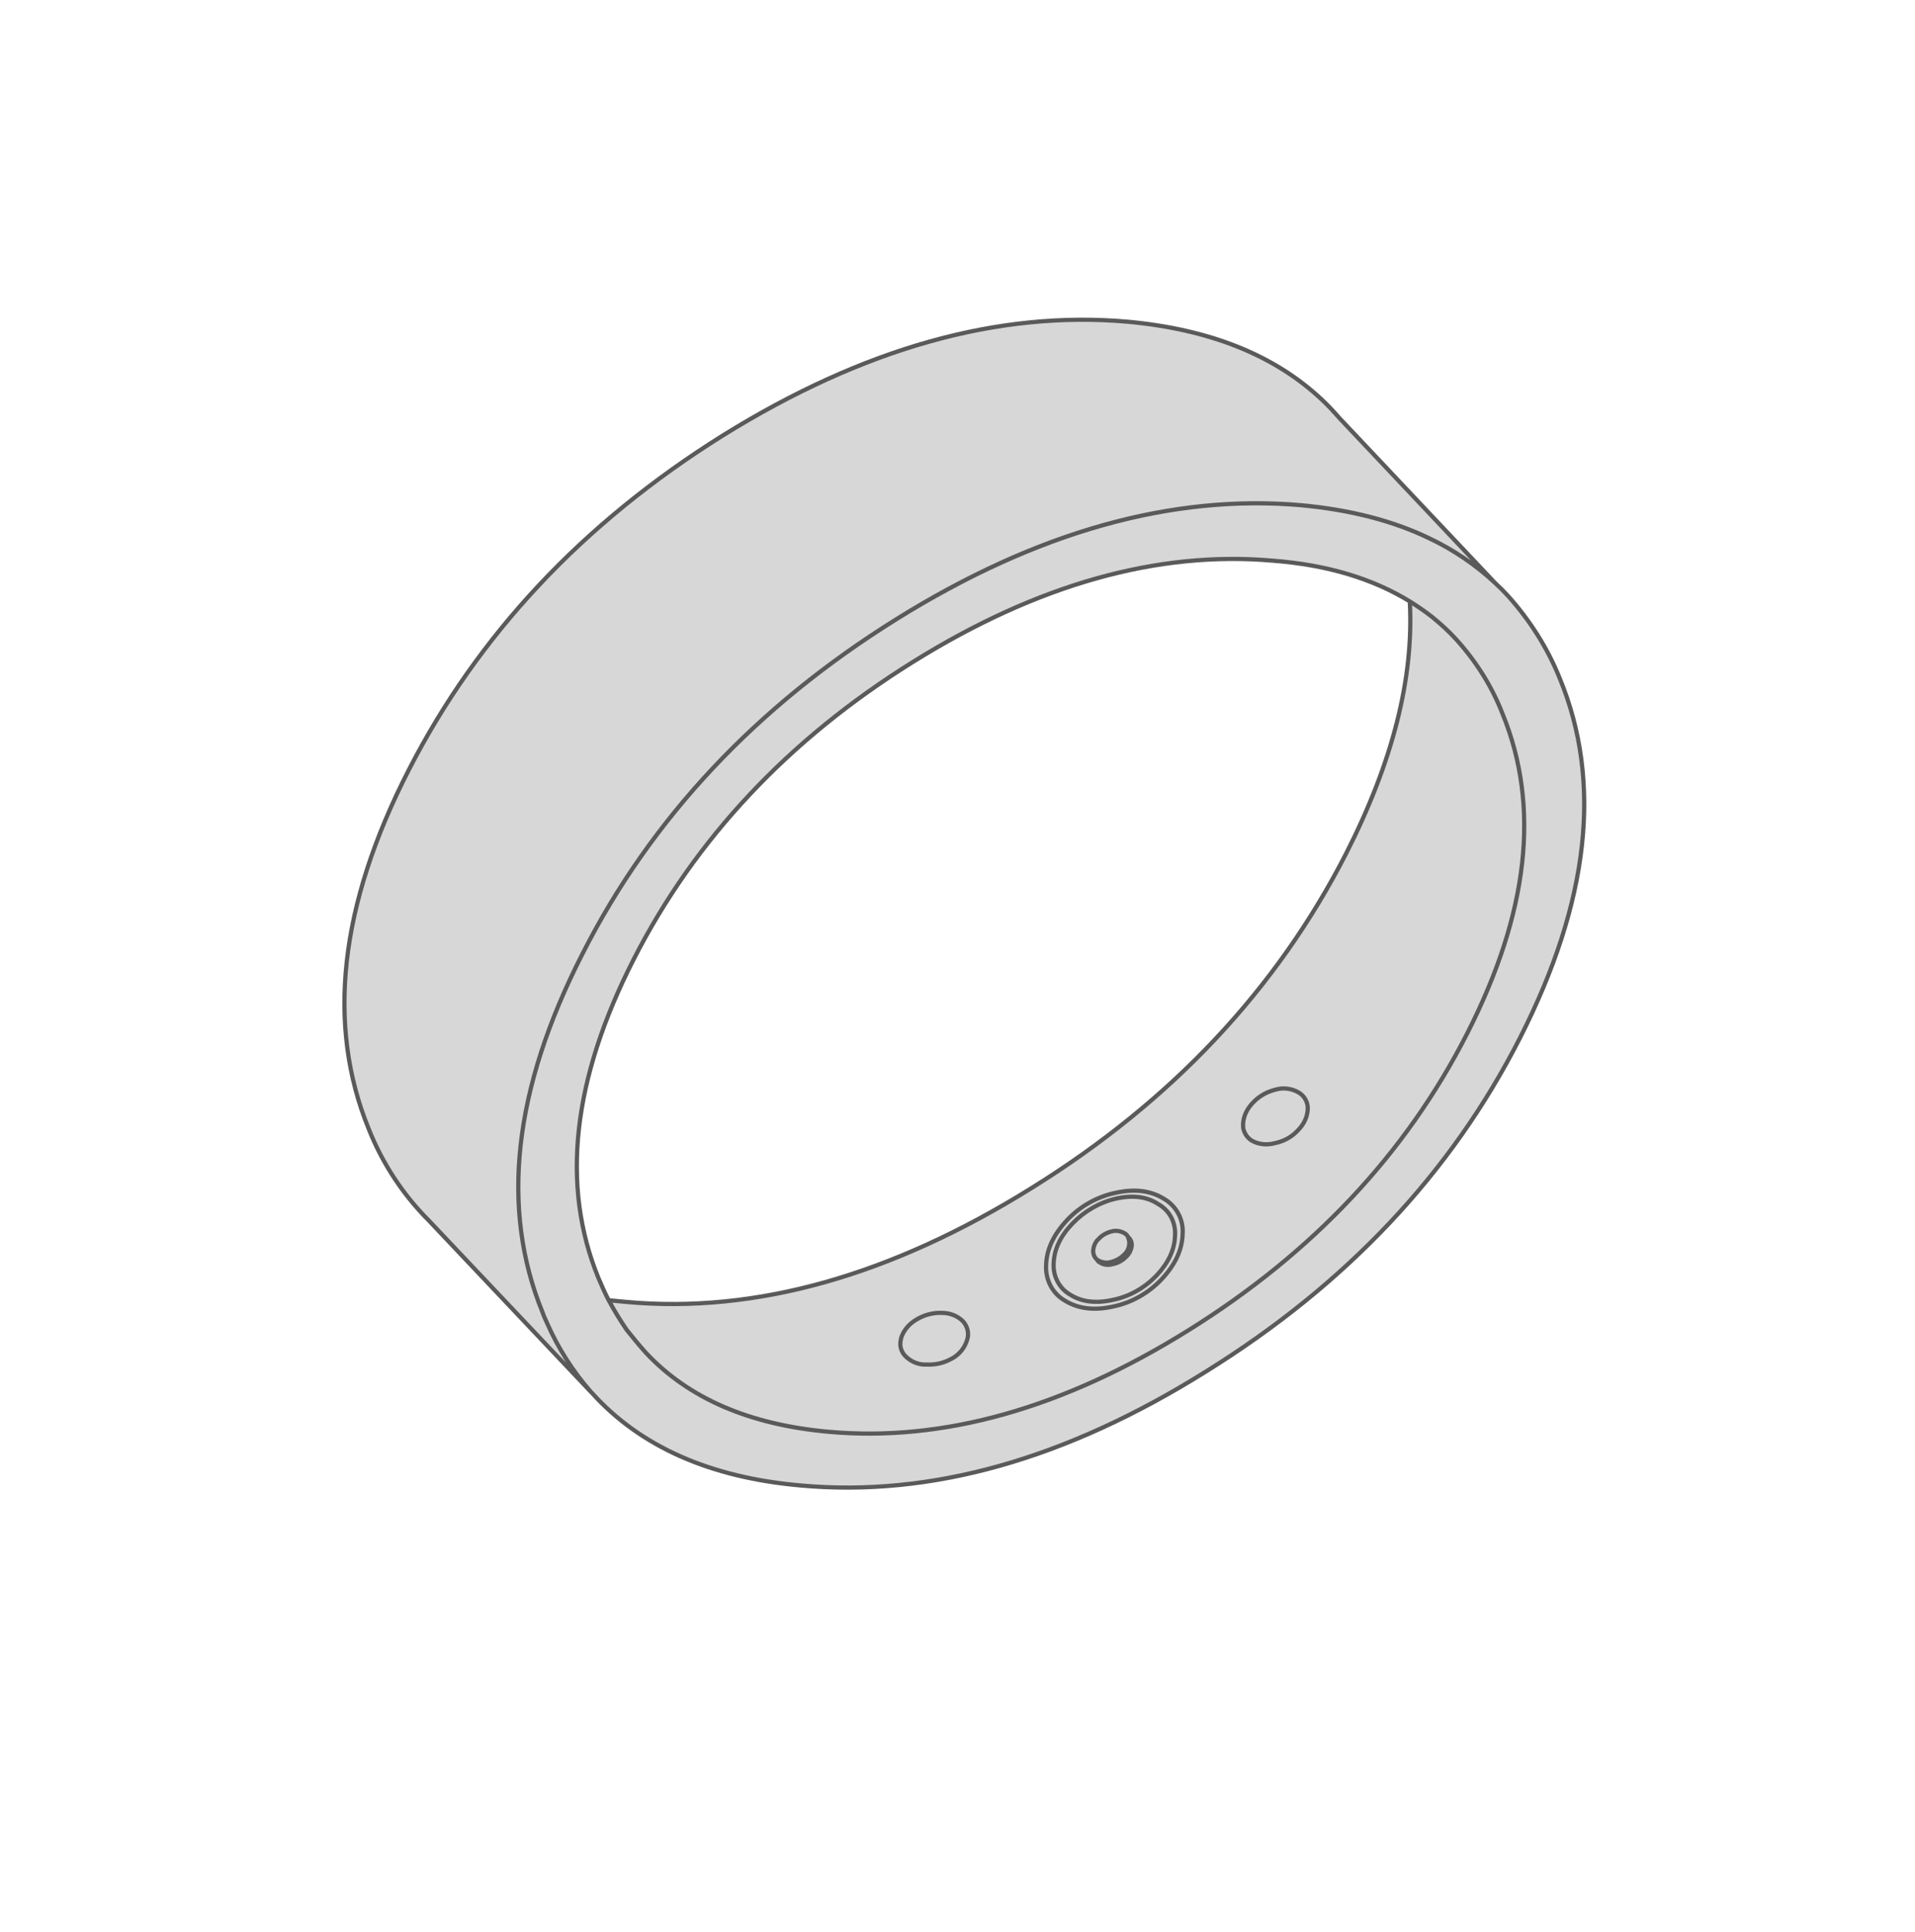 <?xml version="1.0" encoding="UTF-8"?>
<!-- Generator: Adobe Illustrator 24.0.0, SVG Export Plug-In . SVG Version: 6.00 Build 0)  -->
<svg xmlns="http://www.w3.org/2000/svg" xmlns:xlink="http://www.w3.org/1999/xlink" version="1.1" id="图层_1" x="0px" y="0px" viewBox="0 0 456 460" style="enable-background:new 0 0 456 460;" xml:space="preserve">
<style type="text/css">
	.st0{fill:#D7D7D7;}
	.st1{fill:none;stroke:#5A5A5A;stroke-linecap:round;stroke-linejoin:round;}
</style>
<title>画板 3</title>
<g id="Layer0_2_FILL">
	<path class="st0" d="M319,99.5c-1.3-1.5-2.8-3-4.3-4.4c-11.2-10.6-26.6-16.8-46.2-18.5c-30.8-2.7-63,6.3-96.4,27.1   s-58.4,47.4-74.8,79.7c-16.5,32.3-19.6,60.7-9.5,85.4c3.2,8.2,8.1,15.6,14.3,21.9l38.5,40.7c-4.2-4.9-7.7-10.4-10.4-16.3   c-0.4-0.8-0.8-1.7-1.1-2.5c-10.1-24.7-7-53.2,9.5-85.4s41.4-58.8,74.8-79.7c33.5-20.8,65.6-29.8,96.4-27.1   c11.7,1,21.8,3.7,30.5,7.8c5.7,2.7,11,6.3,15.6,10.6L319,99.5 M359.1,142c-1-1.1-2-2.1-3.1-3.1c-4.6-4.3-9.9-7.9-15.6-10.6   c-8.7-4.2-18.8-6.8-30.5-7.8c-30.8-2.7-63,6.3-96.4,27.1s-58.4,47.4-74.8,79.7c-16.5,32.3-19.6,60.7-9.5,85.4   c0.4,0.9,0.7,1.7,1.1,2.5c2.6,5.9,6.1,11.4,10.4,16.3c0.1,0.1,0.2,0.2,0.3,0.3c11.4,12.8,28,20.2,49.8,22.1   c30.8,2.8,63-6.3,96.4-27.1c33.4-20.9,58.4-47.4,74.9-79.6c16.5-32.2,19.6-60.7,9.5-85.5C368.5,154.4,364.3,147.8,359.1,142    M346.9,152.4c4.7,5.2,8.5,11.1,11.1,17.6c9,22,6.2,47.3-8.4,76c-14.6,28.7-36.8,52.3-66.5,70.8c-29.7,18.5-58.3,26.6-85.7,24.1   c-18.8-1.7-33.2-7.9-43.4-18.8c-1.6-1.8-3.2-3.6-4.6-5.5c-1.5-2.2-2.9-4.5-4.2-6.9c-0.9-1.7-1.7-3.5-2.5-5.4   c-9-22-6.2-47.3,8.4-75.9s36.8-52.3,66.5-70.8c29.7-18.5,58.3-26.5,85.7-24c12.8,1.2,23.7,4.4,32.5,9.8   C339.9,145.8,343.6,148.9,346.9,152.4 M357.9,170c-2.6-6.5-6.3-12.5-11-17.6c-3.3-3.5-7-6.6-11.1-9.1c1,18.3-4.1,38.3-15.2,60.1   c-16.5,32.2-41.4,58.8-74.9,79.6c-33.4,20.8-65.6,29.9-96.4,27.1c-1.4-0.1-2.8-0.3-4.2-0.4c1.3,2.4,2.7,4.7,4.2,6.9   c1.4,1.9,2.9,3.8,4.6,5.5c10.2,10.8,24.6,17.1,43.4,18.8c27.4,2.5,56-5.6,85.7-24.1c29.7-18.5,51.9-42.1,66.5-70.7   C364.2,217.3,367,192,357.9,170 M311.3,264.1c-0.1,1.9-1,3.7-2.4,5c-0.1,0.1-0.2,0.2-0.3,0.4c-1.4,1.4-3.2,2.3-5.2,2.7   c-1.8,0.5-3.8,0.3-5.4-0.6c-1-0.6-1.7-1.6-2-2.7c-0.1-0.4-0.1-0.8-0.1-1.3c0.2-1.9,1-3.7,2.4-5.1c1.5-1.6,3.4-2.6,5.5-3.1   c1.8-0.5,3.7-0.2,5.3,0.7C310.6,260.9,311.4,262.5,311.3,264.1 M281.5,293.9c-0.1,3.7-1.8,7.3-5,10.7c-3.1,3.3-7.2,5.6-11.6,6.5   c-4.5,1-8.3,0.5-11.4-1.4c-3-1.7-4.7-5-4.5-8.5c0.1-3.7,1.8-7.3,5-10.7c3.1-3.3,7.2-5.6,11.6-6.5c4.5-1,8.3-0.5,11.4,1.4   C280,287.2,281.8,290.5,281.5,293.9 M215.6,322.9c-0.8-0.8-1.3-2-1.2-3.1c0-0.4,0.1-0.8,0.2-1.3c0.6-1.8,1.9-3.3,3.6-4.3   c1.8-1.1,4-1.7,6.1-1.6c1.9,0,3.7,0.7,5,2c1.1,1.2,1.5,2.9,1,4.4c-0.6,1.8-1.9,3.3-3.6,4.3c-0.1,0.1-0.2,0.1-0.4,0.2   c-1.8,1-3.8,1.4-5.8,1.3C218.7,324.9,216.9,324.2,215.6,322.9 M214.4,319.7c0,1.2,0.4,2.3,1.2,3.1c1.3,1.3,3.1,2.1,5,2   c2,0.1,4-0.3,5.8-1.3c0.1-0.1,0.2-0.2,0.4-0.2c1.7-0.9,3-2.4,3.6-4.3c0.5-1.5,0.1-3.3-1-4.4c-1.3-1.3-3.1-2-5-2   c-2.1-0.1-4.3,0.5-6.1,1.6c-1.7,0.9-3,2.4-3.6,4.3C214.5,318.9,214.4,319.4,214.4,319.7 M276.5,304.5c3.2-3.4,4.9-6.9,5-10.7   c0.2-3.5-1.5-6.7-4.5-8.5c-3.1-1.9-6.9-2.4-11.4-1.4c-4.5,1-8.5,3.3-11.6,6.6c-3.2,3.4-4.9,6.9-5,10.7c-0.3,3.4,1.5,6.7,4.5,8.5   c3.1,1.9,6.9,2.4,11.4,1.4C269.3,310.2,273.4,307.9,276.5,304.5 M279.7,294.3c-0.1,3.3-1.6,6.5-4.5,9.5c-2.8,2.9-6.3,5-10.3,5.8   c-4,0.9-7.4,0.5-10.1-1.2c-2.7-1.5-4.2-4.5-4-7.5c0.1-3.3,1.6-6.4,4.5-9.5c2.8-2.9,6.4-5,10.3-5.9c4-0.9,7.4-0.5,10.1,1.3   C278.4,288.3,280,291.2,279.7,294.3 M275.3,303.7c2.9-3,4.4-6.2,4.5-9.5c0.2-3.1-1.3-6-4-7.5c-2.7-1.7-6.1-2.1-10.1-1.3   c-3.9,0.9-7.5,2.9-10.3,5.9c-2.9,3-4.4,6.2-4.5,9.5c-0.2,3.1,1.3,6,4,7.5c2.8,1.7,6.1,2.1,10.1,1.2   C268.9,308.7,272.5,306.7,275.3,303.7 M264.7,293.3c1-0.3,2.1-0.1,3,0.4c0.4,0.2,0.7,0.5,0.9,0.9c0.6,0.5,1,1.2,0.9,2   c-0.1,1.1-0.5,2.1-1.3,2.8c-0.8,0.9-1.9,1.5-3.1,1.8c-1,0.3-2.1,0.2-3-0.3c-0.4-0.2-0.6-0.5-0.9-0.9c-0.6-0.5-0.9-1.2-0.9-2   c0.1-1.1,0.5-2.1,1.3-2.8C262.4,294.2,263.5,293.6,264.7,293.3 M261.4,300.2l-0.3-0.2c0.2,0.4,0.5,0.6,0.9,0.9c0.9,0.5,2,0.6,3,0.3   c1.2-0.3,2.3-0.9,3.1-1.7c0.8-0.7,1.3-1.7,1.3-2.8c0-0.8-0.3-1.5-0.9-2c0.3,0.4,0.4,0.9,0.4,1.4c-0.1,1.1-0.6,2.1-1.4,2.8   c-0.8,0.9-1.9,1.5-3.1,1.7C263.4,300.8,262.4,300.7,261.4,300.2 M267.7,293.7c-0.9-0.5-2-0.7-3-0.4c-1.2,0.3-2.3,0.9-3.1,1.8   c-0.8,0.7-1.2,1.7-1.3,2.8c0,0.8,0.3,1.5,0.9,2l0.3,0.2c0.9,0.5,2,0.6,3,0.3c1.2-0.3,2.2-0.9,3.1-1.7c0.8-0.7,1.3-1.7,1.4-2.8   c0-0.5-0.1-1-0.4-1.4C268.3,294.2,268,293.9,267.7,293.7 M309,269.2c1.4-1.3,2.2-3.1,2.4-5c0.1-1.6-0.7-3.2-2.2-4   c-1.6-0.9-3.5-1.2-5.3-0.7c-2.1,0.5-4,1.6-5.5,3.1c-1.4,1.3-2.2,3.1-2.4,5.1c0,0.4,0,0.8,0.1,1.3c0.3,1.1,1,2.1,2,2.7   c1.6,0.9,3.6,1.2,5.4,0.6c2-0.4,3.8-1.3,5.2-2.7C308.8,269.4,308.9,269.3,309,269.2z"></path>
</g>
<path id="Layer0_2_1_STROKES" class="st1" d="M356,138.8c1.1,1,2.1,2,3.1,3.1c5.2,5.8,9.4,12.4,12.3,19.6c10.2,24.7,7,53.2-9.4,85.5  s-41.4,58.8-74.9,79.6c-33.4,20.9-65.5,29.9-96.4,27.1c-21.7-1.9-38.3-9.3-49.8-22.1c-0.1-0.1-0.2-0.2-0.3-0.3l-38.5-40.7  c-6.2-6.2-11.1-13.7-14.3-21.8c-10.1-24.7-7-53.2,9.5-85.4s41.4-58.8,74.8-79.7c33.5-20.8,65.6-29.8,96.4-27.1  c19.5,1.8,34.9,7.9,46.2,18.5c1.5,1.4,2.9,2.9,4.2,4.4L356,138.8z M356,138.8c-4.6-4.3-9.9-7.9-15.6-10.6  c-8.7-4.2-18.8-6.8-30.5-7.9c-30.8-2.7-63,6.3-96.4,27.1s-58.4,47.4-74.8,79.7c-16.5,32.3-19.6,60.7-9.5,85.4  c0.3,0.9,0.7,1.7,1.1,2.6c2.6,5.9,6.1,11.4,10.4,16.3 M335.7,143.2c1.8,1.1,3.5,2.3,5.2,3.6c2.1,1.7,4.1,3.5,5.9,5.5  c4.7,5.2,8.5,11.2,11,17.7c9,22,6.2,47.3-8.4,76s-36.8,52.3-66.5,70.8c-29.7,18.5-58.3,26.6-85.7,24.1c-18.7-1.7-33.2-7.9-43.4-18.8  c-1.6-1.8-3.1-3.6-4.6-5.5c-1.5-2.2-2.9-4.5-4.2-6.9c-0.9-1.7-1.7-3.5-2.5-5.4c-9-22-6.2-47.3,8.4-75.9s36.8-52.3,66.5-70.8  c29.7-18.5,58.3-26.5,85.7-24.1C316.1,134.5,326.9,137.8,335.7,143.2z M335.7,143.2c1,18.3-4.1,38.3-15.2,60.1  c-16.5,32.2-41.4,58.8-74.9,79.6c-33.4,20.8-65.6,29.9-96.4,27.1c-1.4-0.1-2.8-0.3-4.2-0.4 M309,269.2c-0.1,0.1-0.2,0.2-0.3,0.3  c-1.4,1.4-3.2,2.3-5.2,2.7c-1.8,0.5-3.8,0.3-5.4-0.6c-1-0.6-1.7-1.6-2-2.7c-0.1-0.4-0.1-0.8-0.1-1.3c0.1-1.9,1-3.7,2.4-5.1  c1.5-1.6,3.4-2.6,5.5-3.1c1.8-0.5,3.7-0.2,5.3,0.7c1.4,0.8,2.3,2.4,2.2,4C311.3,266.1,310.4,267.8,309,269.2z M276.6,304.6  c-3.1,3.3-7.2,5.6-11.6,6.5c-4.5,1-8.3,0.5-11.4-1.4c-3-1.7-4.7-5-4.5-8.5c0.1-3.7,1.8-7.3,5-10.7c3.1-3.3,7.2-5.6,11.6-6.5  c4.5-1,8.3-0.5,11.4,1.4c3,1.7,4.8,5,4.5,8.5C281.5,297.6,279.8,301.2,276.6,304.6L276.6,304.6z M275.4,303.7  c-2.8,2.9-6.4,5-10.4,5.8c-4,0.9-7.4,0.5-10.1-1.2c-2.7-1.5-4.2-4.5-4-7.5c0.1-3.3,1.6-6.5,4.5-9.5c2.8-2.9,6.4-5,10.3-5.9  c4-0.9,7.4-0.5,10.1,1.3c2.7,1.5,4.2,4.4,4,7.5C279.7,297.6,278.2,300.7,275.4,303.7L275.4,303.7z M226.8,323.4  c-0.1,0.1-0.2,0.1-0.4,0.2c-1.8,1-3.8,1.4-5.8,1.3c-1.9,0.1-3.7-0.7-5-2c-0.8-0.8-1.3-2-1.2-3.1c0-0.4,0.1-0.8,0.2-1.3  c0.6-1.8,1.9-3.3,3.6-4.3c1.8-1.1,4-1.7,6.1-1.6c1.9,0,3.7,0.7,5,2c1.1,1.2,1.5,2.9,1,4.4C229.7,321,228.4,322.5,226.8,323.4  L226.8,323.4z M261.2,299.9c-0.6-0.5-0.9-1.3-0.9-2.1c0.1-1.1,0.5-2.1,1.3-2.8c0.8-0.9,1.9-1.5,3.1-1.8c1-0.3,2.1-0.1,3,0.4  c0.4,0.2,0.7,0.5,0.9,0.9c0.6,0.5,0.9,1.2,0.9,2c-0.1,1.1-0.6,2.1-1.4,2.8c-0.9,0.9-2,1.5-3.2,1.7c-1,0.3-2.1,0.2-3-0.4  C261.7,300.5,261.4,300.3,261.2,299.9L261.2,299.9z M261.2,299.9l0.3,0.2c0.9,0.5,2,0.7,3,0.4c1.2-0.3,2.3-0.9,3.1-1.7  c0.8-0.7,1.3-1.7,1.3-2.8c0-0.5-0.1-1-0.3-1.4"></path>
</svg>
